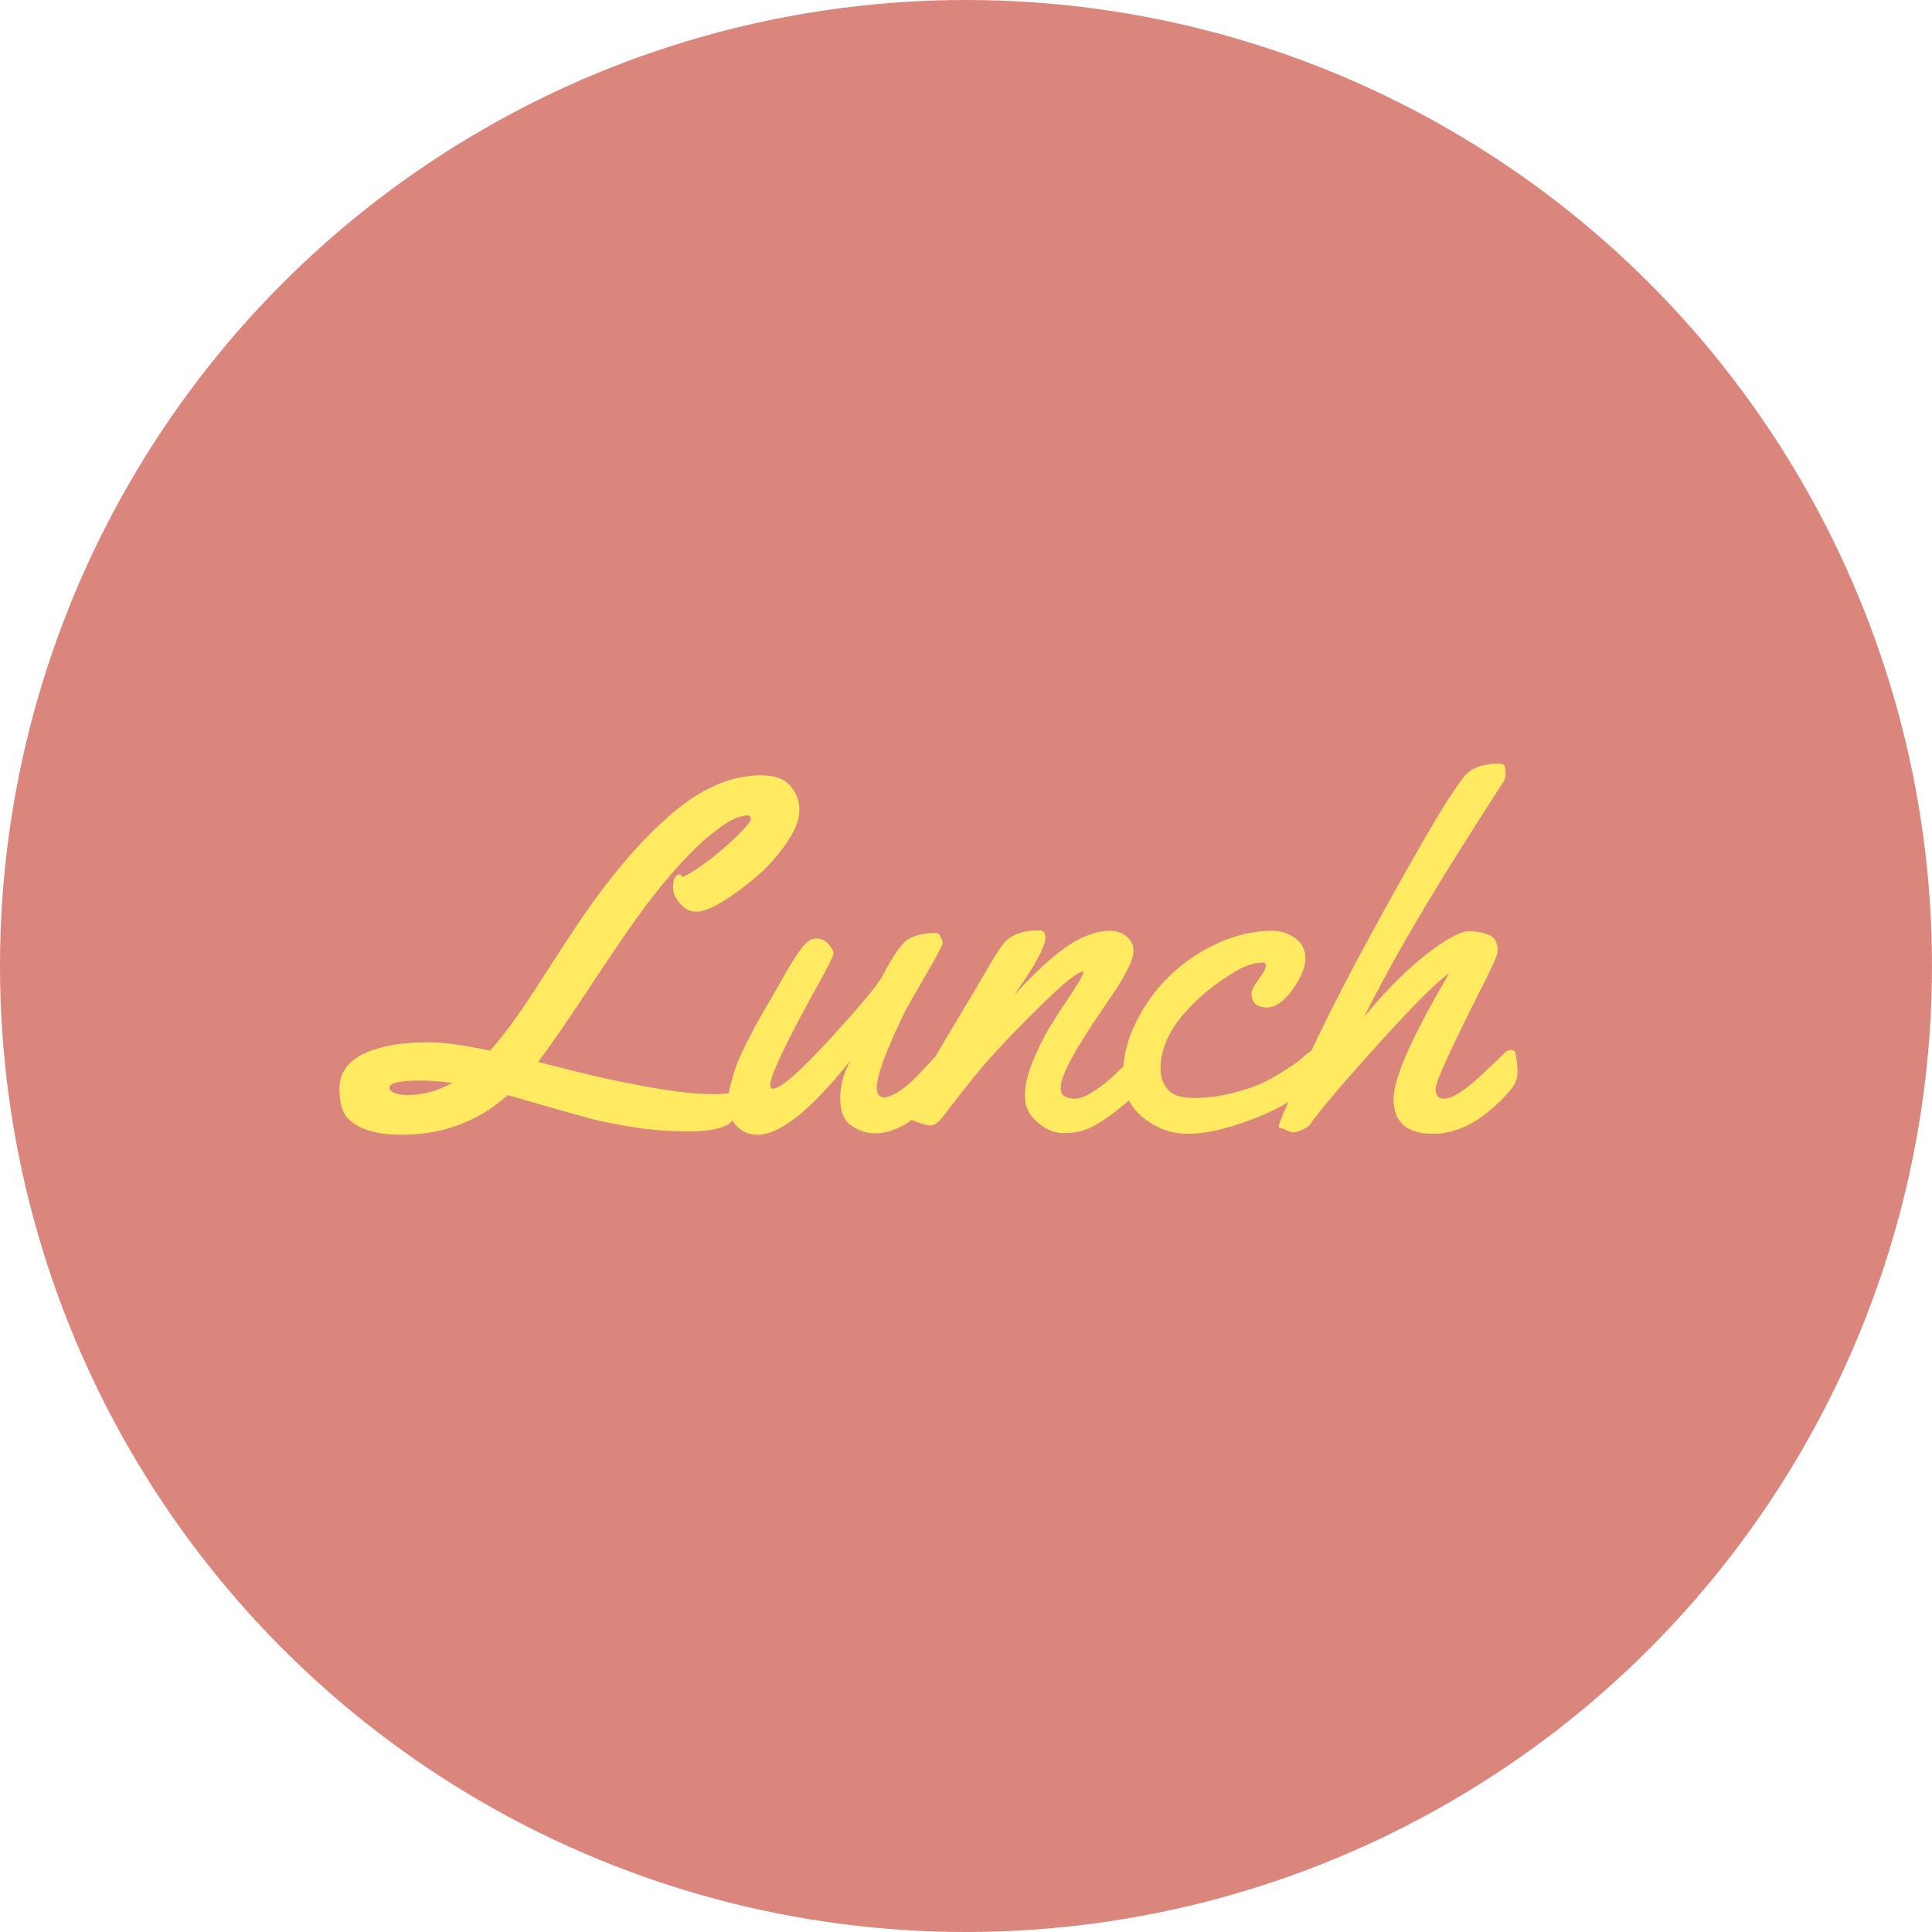 <svg width="79" height="79" viewBox="0 0 79 79" fill="none" xmlns="http://www.w3.org/2000/svg">
<circle cx="39.5" cy="39.5" r="39.5" fill="#DB867C"/>
<path d="M20.764 44.779C19.553 45.86 18.107 46.4 16.428 46.4C15.412 46.4 14.686 46.185 14.25 45.756C14.003 45.522 13.879 45.108 13.879 44.516C13.879 43.604 14.572 43.015 15.959 42.748C16.395 42.663 16.919 42.621 17.531 42.621C18.143 42.621 18.98 42.735 20.041 42.963C20.607 42.331 21.281 41.404 22.062 40.18C22.85 38.949 23.472 38.002 23.928 37.338C24.384 36.674 24.901 35.997 25.48 35.307C26.06 34.61 26.665 33.982 27.297 33.422C28.579 32.276 29.849 31.703 31.105 31.703C31.665 31.703 32.069 31.846 32.316 32.133C32.564 32.413 32.688 32.748 32.688 33.139C32.688 33.523 32.508 33.972 32.15 34.486C31.799 35.001 31.389 35.456 30.92 35.853C30.458 36.251 29.999 36.589 29.543 36.869C29.094 37.143 28.739 37.279 28.479 37.279C28.218 37.279 27.994 37.169 27.805 36.947C27.616 36.726 27.521 36.514 27.521 36.312C27.521 36.104 27.547 35.961 27.6 35.883C27.658 35.798 27.717 35.756 27.775 35.756C27.834 35.756 27.87 35.792 27.883 35.863C28.091 35.798 28.423 35.596 28.879 35.258C29.341 34.913 29.761 34.555 30.139 34.184C30.516 33.812 30.705 33.581 30.705 33.49C30.705 33.393 30.646 33.344 30.529 33.344C30.419 33.344 30.266 33.383 30.07 33.461C29.875 33.539 29.615 33.702 29.289 33.949C28.963 34.19 28.612 34.503 28.234 34.887C27.323 35.798 26.307 37.09 25.188 38.764C24.927 39.141 24.559 39.691 24.084 40.414C23.114 41.879 22.421 42.882 22.004 43.422C25.344 44.301 27.73 44.74 29.162 44.74C29.826 44.74 30.292 44.656 30.559 44.486C30.656 44.428 30.721 44.398 30.754 44.398C30.787 44.398 30.803 44.425 30.803 44.477C30.803 44.529 30.773 44.607 30.715 44.711C30.656 44.815 30.51 45.036 30.275 45.375C30.047 45.714 29.878 45.915 29.768 45.98C29.449 46.169 28.905 46.264 28.137 46.264C27.375 46.264 26.646 46.208 25.949 46.098C25.259 45.987 24.703 45.88 24.279 45.775C23.856 45.665 23.228 45.489 22.395 45.248C21.568 45.007 21.024 44.851 20.764 44.779ZM17.199 44.184C16.346 44.184 15.92 44.285 15.92 44.486C15.92 44.565 15.992 44.633 16.135 44.691C16.285 44.75 16.46 44.779 16.662 44.779C17.294 44.779 17.902 44.613 18.488 44.281C17.987 44.216 17.557 44.184 17.199 44.184ZM38.635 42.934C38.758 42.934 38.833 43.028 38.859 43.217C38.885 43.406 38.898 43.601 38.898 43.803C38.898 44.005 38.879 44.145 38.84 44.223C38.651 44.587 38.238 45.033 37.6 45.56C36.962 46.081 36.356 46.342 35.783 46.342C35.432 46.342 35.106 46.234 34.807 46.02C34.507 45.811 34.357 45.443 34.357 44.916C34.357 44.389 34.497 43.871 34.777 43.363C33.163 45.388 31.896 46.4 30.979 46.4C30.614 46.4 30.318 46.27 30.09 46.01C29.869 45.749 29.758 45.482 29.758 45.209C29.758 44.929 29.797 44.643 29.875 44.35C29.953 44.05 30.035 43.783 30.119 43.549C30.21 43.315 30.34 43.025 30.51 42.68C30.686 42.335 30.816 42.084 30.9 41.928C30.985 41.772 31.119 41.537 31.301 41.225C31.49 40.906 31.734 40.479 32.033 39.945C32.339 39.411 32.59 39.018 32.785 38.764C32.987 38.503 33.182 38.373 33.371 38.373C33.56 38.367 33.726 38.441 33.869 38.598C34.012 38.754 34.084 38.881 34.084 38.978C34.084 39.076 33.866 39.516 33.43 40.297C32.141 42.628 31.496 43.985 31.496 44.369C31.496 44.467 31.532 44.516 31.604 44.516C31.916 44.516 32.694 43.839 33.938 42.484C35.181 41.13 35.9 40.264 36.096 39.887C36.291 39.503 36.48 39.18 36.662 38.92C36.851 38.66 36.991 38.5 37.082 38.441C37.362 38.259 37.723 38.161 38.166 38.148C38.238 38.148 38.293 38.152 38.332 38.158C38.371 38.165 38.417 38.22 38.469 38.324C38.521 38.428 38.547 38.51 38.547 38.568C38.488 38.751 38.228 39.236 37.766 40.023C37.31 40.811 37.056 41.257 37.004 41.361C36.236 42.95 35.852 43.985 35.852 44.467C35.852 44.74 35.956 44.877 36.164 44.877C36.542 44.825 36.997 44.522 37.531 43.969C37.727 43.767 37.919 43.562 38.107 43.353C38.303 43.145 38.423 43.025 38.469 42.992C38.514 42.953 38.57 42.934 38.635 42.934ZM43.371 44.496C43.371 44.783 43.566 44.926 43.957 44.926C44.165 44.926 44.426 44.822 44.738 44.613C45.057 44.405 45.344 44.177 45.598 43.93C46.275 43.259 46.659 42.924 46.75 42.924C46.919 42.924 47.004 43.168 47.004 43.656C47.004 44.145 46.851 44.48 46.545 44.662C45.614 45.502 44.895 46.013 44.387 46.195C44.1 46.293 43.785 46.339 43.44 46.332C43.094 46.325 42.753 46.176 42.414 45.883C42.075 45.59 41.906 45.235 41.906 44.818C41.906 44.395 42.017 43.917 42.238 43.383C42.46 42.849 42.684 42.393 42.912 42.016C43.147 41.632 43.433 41.189 43.772 40.688C44.11 40.18 44.289 39.864 44.309 39.74L44.289 39.721C44.074 39.74 43.54 40.163 42.688 40.99C41.841 41.817 41.141 42.536 40.588 43.148C40.035 43.76 39.374 44.578 38.605 45.6C38.391 45.88 38.215 46.02 38.078 46.02C37.941 46.02 37.759 45.977 37.531 45.893C37.297 45.801 37.154 45.736 37.102 45.697C37.05 45.658 37.023 45.6 37.023 45.522C37.023 45.443 37.046 45.349 37.092 45.238C37.137 45.121 37.183 45.027 37.228 44.955C37.268 44.877 37.336 44.76 37.434 44.603C37.531 44.447 37.723 44.118 38.01 43.617C38.303 43.109 38.749 42.354 39.348 41.352C39.947 40.349 40.305 39.743 40.422 39.535C40.669 39.105 40.871 38.793 41.027 38.598C41.32 38.227 41.815 38.041 42.512 38.041C42.668 38.041 42.746 38.139 42.746 38.334C42.746 38.64 42.463 39.216 41.897 40.062L41.486 40.678C42.613 39.428 43.563 38.637 44.338 38.305C44.715 38.142 45.054 38.06 45.353 38.06C45.66 38.06 45.9 38.142 46.076 38.305C46.258 38.467 46.35 38.65 46.35 38.852C46.35 39.047 46.281 39.285 46.145 39.565C46.008 39.838 45.868 40.085 45.725 40.307C45.588 40.522 45.406 40.795 45.178 41.127C44.95 41.459 44.826 41.641 44.807 41.674C44.787 41.7 44.735 41.778 44.65 41.908C44.572 42.032 44.514 42.123 44.475 42.182C44.435 42.24 44.37 42.344 44.279 42.494C44.188 42.637 44.113 42.758 44.055 42.855C44.003 42.953 43.934 43.074 43.85 43.217C43.772 43.36 43.706 43.484 43.654 43.588C43.609 43.692 43.56 43.806 43.508 43.93C43.417 44.158 43.371 44.346 43.371 44.496ZM52.434 43.832C52.772 43.617 52.99 43.471 53.088 43.393C53.185 43.308 53.3 43.21 53.43 43.1C53.56 42.989 53.667 42.934 53.752 42.934C53.882 42.934 53.947 43.083 53.947 43.383C53.947 43.676 53.801 43.995 53.508 44.34C53.221 44.678 52.863 44.968 52.434 45.209C52.004 45.443 51.545 45.648 51.057 45.824C50.087 46.182 49.26 46.361 48.576 46.361C47.899 46.361 47.287 46.14 46.74 45.697C46.193 45.248 45.92 44.665 45.92 43.949C45.92 43.227 46.099 42.507 46.457 41.791C46.815 41.068 47.274 40.437 47.834 39.897C48.4 39.35 49.055 38.907 49.797 38.568C50.546 38.23 51.285 38.06 52.014 38.06C52.365 38.06 52.681 38.161 52.961 38.363C53.241 38.565 53.381 38.842 53.381 39.193C53.381 39.545 53.205 39.968 52.853 40.463C52.508 40.951 52.157 41.195 51.799 41.195C51.382 41.195 51.174 40.997 51.174 40.6C51.174 40.495 51.272 40.31 51.467 40.043C51.662 39.776 51.76 39.597 51.76 39.506C51.76 39.408 51.724 39.359 51.652 39.359C51.294 39.359 50.91 39.483 50.5 39.73C50.09 39.978 49.715 40.238 49.377 40.512C49.045 40.785 48.729 41.091 48.43 41.43C47.779 42.165 47.453 42.93 47.453 43.725C47.453 44.044 47.554 44.32 47.756 44.555C47.964 44.783 48.309 44.897 48.791 44.897C49.279 44.897 49.768 44.841 50.256 44.73C50.744 44.613 51.145 44.49 51.457 44.359C51.776 44.223 52.102 44.047 52.434 43.832ZM61.984 43.119C62.03 43.419 62.053 43.656 62.053 43.832C62.053 44.001 62.02 44.151 61.955 44.281C61.897 44.405 61.76 44.584 61.545 44.818C61.337 45.046 61.086 45.277 60.793 45.512C60.077 46.078 59.344 46.361 58.596 46.361C57.522 46.361 56.984 45.886 56.984 44.935C56.984 44.109 57.704 42.462 59.143 39.994C59.195 39.903 59.23 39.838 59.25 39.799C58.749 40.15 57.788 41.111 56.369 42.68C54.956 44.242 54.016 45.349 53.547 46C53.508 46.059 53.41 46.124 53.254 46.195C53.098 46.267 52.974 46.303 52.883 46.303C52.798 46.303 52.707 46.273 52.609 46.215C52.505 46.163 52.44 46.137 52.414 46.137C52.329 46.137 52.287 46.107 52.287 46.049C52.287 45.997 52.404 45.7 52.639 45.16C52.867 44.613 53.169 43.936 53.547 43.129C54.582 40.902 56.122 38.005 58.166 34.438C58.882 33.188 59.442 32.302 59.846 31.781C60.132 31.41 60.614 31.225 61.291 31.225C61.434 31.225 61.516 31.267 61.535 31.352C61.555 31.436 61.565 31.527 61.565 31.625C61.565 31.723 61.545 31.82 61.506 31.918L60.461 33.549C58.391 36.778 56.831 39.454 55.783 41.576C56.799 40.339 57.785 39.385 58.742 38.715C59.335 38.292 59.777 38.08 60.07 38.08C60.37 38.08 60.64 38.129 60.881 38.227C61.122 38.318 61.242 38.542 61.242 38.9C61.242 39.031 61.031 39.512 60.607 40.346C59.338 42.846 58.703 44.236 58.703 44.516C58.703 44.789 58.817 44.926 59.045 44.926C59.377 44.926 59.888 44.603 60.578 43.959C61.099 43.471 61.428 43.158 61.565 43.022C61.643 42.963 61.714 42.934 61.779 42.934C61.903 42.934 61.971 42.995 61.984 43.119Z" fill="#FFEA62"/>
</svg>
